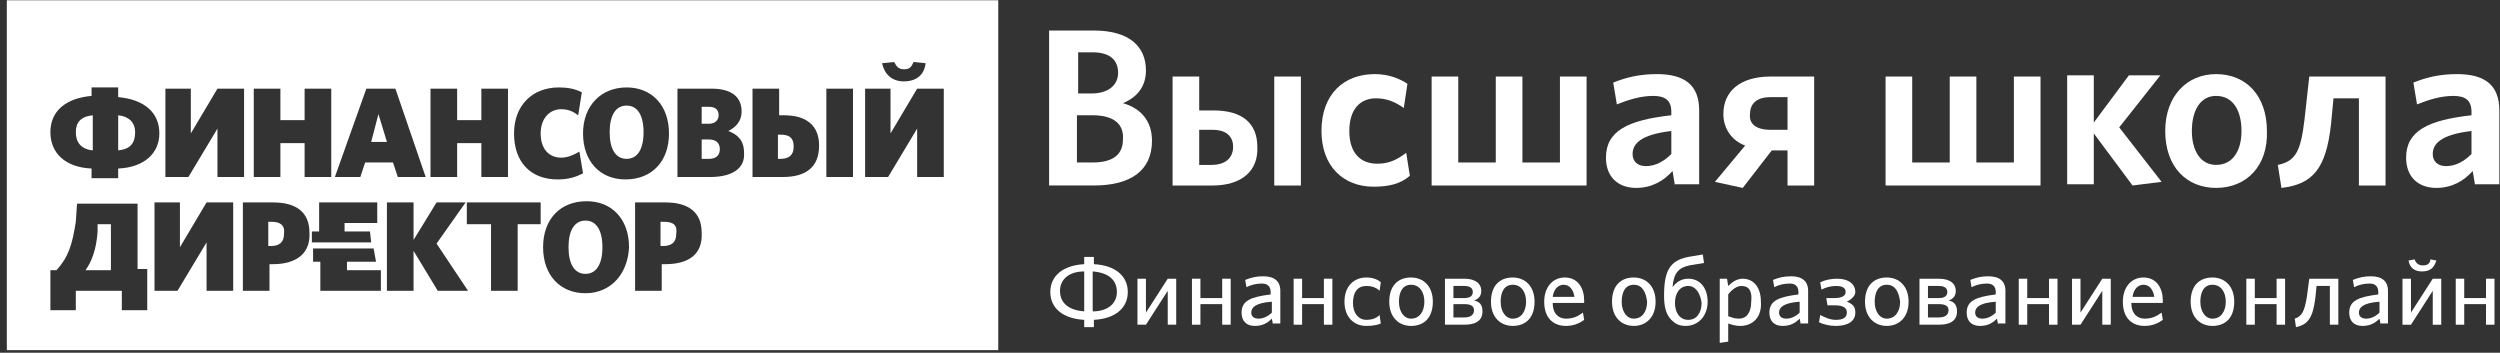 <svg width="326" height="46" viewBox="0 0 326 46" fill="none" xmlns="http://www.w3.org/2000/svg">
<rect x="0" y="0" width="326" height="46" fill="#333333" stroke="none"/>
<path d="M141.381 42.656V41.709C138.54 41.551 136.961 40.13 136.961 38.078C136.961 36.026 138.54 34.605 141.381 34.447V33.5H142.644V34.447C145.485 34.605 147.064 36.026 147.064 38.078C147.064 40.13 145.485 41.551 142.644 41.709V42.656H141.381ZM141.381 40.604V35.395C139.329 35.395 138.224 36.499 138.224 37.92C138.224 39.499 139.329 40.446 141.381 40.604ZM142.486 35.395V40.604C144.538 40.604 145.643 39.499 145.643 38.078C145.643 36.499 144.538 35.552 142.486 35.395Z" fill="white"/>
<path d="M148.326 36.343H149.431V40.763L152.273 36.343H153.378V42.341H152.273V37.921L149.431 42.341H148.326V36.343Z" fill="white"/>
<path d="M159.376 42.341V39.657H156.535V42.341H155.43V36.343H156.535V38.868H159.376V36.343H160.481V42.341H159.376Z" fill="white"/>
<path d="M166.007 42.342L165.849 41.553C165.375 42.027 164.744 42.5 163.639 42.5C162.534 42.5 161.902 41.869 161.902 40.764C161.902 39.185 163.165 38.712 165.691 38.396V38.08C165.691 37.291 165.217 36.975 164.586 36.975C163.797 36.975 163.165 37.133 162.534 37.449L162.376 36.502C163.165 36.186 163.797 36.028 164.744 36.028C166.164 36.028 166.954 36.66 166.954 37.922V42.184H166.007V42.342ZM165.849 39.343C163.639 39.501 163.165 40.132 163.165 40.764C163.165 41.237 163.481 41.553 164.112 41.553C164.744 41.553 165.375 41.237 165.849 40.764V39.343Z" fill="white"/>
<path d="M172.636 42.341V39.657H169.794V42.341H168.689V36.343H169.794V38.868H172.636V36.343H173.741V42.341H172.636Z" fill="white"/>
<path d="M178.162 42.499C176.583 42.499 175.32 41.394 175.32 39.342C175.32 37.29 176.583 36.185 178.162 36.185C179.109 36.185 179.74 36.501 180.056 36.816L179.898 37.921C179.425 37.448 178.793 37.29 178.162 37.29C177.057 37.29 176.425 38.079 176.425 39.5C176.425 40.92 177.215 41.71 178.162 41.71C178.793 41.71 179.425 41.552 179.898 41.078L180.056 42.183C179.74 42.341 179.109 42.499 178.162 42.499Z" fill="white"/>
<path d="M184.002 42.499C182.423 42.499 181.16 41.394 181.16 39.342C181.16 37.29 182.265 36.185 184.002 36.185C185.58 36.185 186.843 37.29 186.843 39.342C186.843 41.394 185.738 42.499 184.002 42.499ZM184.002 37.132C182.897 37.132 182.423 38.079 182.423 39.342C182.423 40.605 183.054 41.552 184.002 41.552C185.107 41.552 185.738 40.605 185.738 39.342C185.738 38.079 185.107 37.132 184.002 37.132Z" fill="white"/>
<path d="M190.948 42.341H188.422V36.343H190.948C192.368 36.343 193.158 36.974 193.158 37.921C193.158 38.71 192.684 39.026 192.21 39.184C193 39.342 193.315 39.815 193.315 40.605C193.315 41.867 192.368 42.341 190.948 42.341ZM190.948 37.29H189.527V38.868H190.948C191.737 38.868 192.053 38.553 192.053 38.079C192.053 37.605 191.737 37.29 190.948 37.29ZM190.948 39.657H189.527V41.394H190.948C191.737 41.394 192.21 41.078 192.21 40.447C192.21 39.973 191.895 39.657 190.948 39.657Z" fill="white"/>
<path d="M197.263 42.499C195.685 42.499 194.422 41.394 194.422 39.342C194.422 37.29 195.527 36.185 197.263 36.185C198.842 36.185 200.105 37.29 200.105 39.342C200.105 41.394 199 42.499 197.263 42.499ZM197.263 37.132C196.158 37.132 195.685 38.079 195.685 39.342C195.685 40.605 196.316 41.552 197.263 41.552C198.368 41.552 199 40.605 199 39.342C199 38.079 198.368 37.132 197.263 37.132Z" fill="white"/>
<path d="M204.207 42.499C202.628 42.499 201.365 41.552 201.365 39.342C201.365 37.448 202.47 36.185 204.049 36.185C205.785 36.185 206.574 37.605 206.574 39.184V39.5H202.47C202.47 40.92 203.259 41.552 204.207 41.552C205.154 41.552 205.785 41.236 206.417 40.763L206.574 41.71C205.943 42.183 205.154 42.499 204.207 42.499ZM202.47 38.711H205.312C205.154 37.763 204.68 37.132 203.891 37.132C203.26 37.132 202.628 37.605 202.47 38.711Z" fill="white"/>
<path d="M213.048 42.499C211.47 42.499 210.207 41.394 210.207 39.342C210.207 37.29 211.312 36.185 213.048 36.185C214.627 36.185 215.89 37.29 215.89 39.342C215.89 41.394 214.627 42.499 213.048 42.499ZM213.048 37.132C211.943 37.132 211.47 38.079 211.47 39.342C211.47 40.605 212.101 41.552 213.048 41.552C214.153 41.552 214.785 40.605 214.785 39.342C214.627 38.079 214.153 37.132 213.048 37.132Z" fill="white"/>
<path d="M218.099 37.448C218.573 36.816 219.204 36.343 220.151 36.343C221.73 36.343 222.677 37.606 222.677 39.342C222.677 41.236 221.414 42.499 219.836 42.499C218.888 42.499 218.415 42.184 217.941 41.71C217.31 41.079 216.994 40.132 216.994 38.553C216.994 35.238 217.783 33.975 220.151 33.502L222.046 33.186L222.203 34.291L220.309 34.606C218.888 34.922 218.257 35.554 218.099 37.448ZM220.151 37.29C219.046 37.29 218.415 38.237 218.415 39.5C218.415 40.763 219.046 41.71 220.151 41.71C221.256 41.71 221.888 40.763 221.888 39.5C221.73 38.237 221.098 37.29 220.151 37.29Z" fill="white"/>
<path d="M226.937 42.499C226.306 42.499 225.832 42.341 225.359 42.183V44.551L224.254 44.709V36.343H225.201L225.359 37.29C225.832 36.816 226.464 36.343 227.253 36.343C228.516 36.343 229.621 37.29 229.621 39.342C229.779 41.394 228.516 42.499 226.937 42.499ZM227.095 37.29C226.464 37.29 225.832 37.763 225.359 38.395V41.236C225.832 41.394 226.148 41.552 226.78 41.552C227.727 41.552 228.358 40.763 228.358 39.342C228.516 37.921 228.042 37.29 227.095 37.29Z" fill="white"/>
<path d="M234.833 42.342L234.675 41.553C234.201 42.027 233.57 42.5 232.465 42.5C231.36 42.5 230.729 41.869 230.729 40.764C230.729 39.185 231.991 38.712 234.517 38.396V38.08C234.517 37.291 234.043 36.975 233.412 36.975C232.623 36.975 231.991 37.133 231.36 37.449L231.202 36.502C231.991 36.186 232.623 36.028 233.57 36.028C234.991 36.028 235.78 36.66 235.78 37.922V42.184H234.833V42.342ZM234.675 39.343C232.465 39.501 231.991 40.132 231.991 40.764C231.991 41.237 232.307 41.553 232.938 41.553C233.57 41.553 234.201 41.237 234.675 40.764V39.343Z" fill="white"/>
<path d="M240.83 39.342C241.619 39.657 241.935 39.973 241.935 40.763C241.935 41.867 240.988 42.499 239.409 42.499C238.62 42.499 237.831 42.341 237.199 42.025L237.357 41.078C237.989 41.394 238.62 41.71 239.409 41.71C240.356 41.71 240.83 41.394 240.83 40.763C240.83 40.131 240.356 39.815 239.251 39.815H238.304L238.146 38.868H239.251C240.199 38.868 240.672 38.553 240.672 38.079C240.672 37.605 240.356 37.29 239.409 37.29C238.778 37.29 238.146 37.447 237.515 37.763L237.357 36.816C237.989 36.5 238.778 36.343 239.567 36.343C241.146 36.343 241.935 37.132 241.935 38.079C241.935 38.553 241.461 39.026 240.83 39.342Z" fill="white"/>
<path d="M246.039 42.499C244.46 42.499 243.197 41.394 243.197 39.342C243.197 37.29 244.302 36.185 246.039 36.185C247.617 36.185 248.88 37.29 248.88 39.342C248.88 41.394 247.617 42.499 246.039 42.499ZM246.039 37.132C244.934 37.132 244.46 38.079 244.46 39.342C244.46 40.605 245.092 41.552 246.039 41.552C247.144 41.552 247.775 40.605 247.775 39.342C247.617 38.079 247.144 37.132 246.039 37.132Z" fill="white"/>
<path d="M252.826 42.341H250.301V36.343H252.826C254.247 36.343 255.036 36.974 255.036 37.921C255.036 38.71 254.563 39.026 254.089 39.184C254.879 39.342 255.194 39.815 255.194 40.605C255.194 41.867 254.247 42.341 252.826 42.341ZM252.826 37.29H251.406V38.868H252.826C253.616 38.868 253.931 38.553 253.931 38.079C253.931 37.605 253.616 37.29 252.826 37.29ZM252.826 39.657H251.406V41.394H252.826C253.616 41.394 254.089 41.078 254.089 40.447C254.089 39.973 253.774 39.657 252.826 39.657Z" fill="white"/>
<path d="M260.561 42.342L260.403 41.553C259.93 42.027 259.298 42.5 258.193 42.5C257.088 42.5 256.457 41.869 256.457 40.764C256.457 39.185 257.72 38.712 260.246 38.396V38.08C260.246 37.291 259.772 36.975 259.141 36.975C258.351 36.975 257.72 37.133 257.088 37.449L256.931 36.502C257.72 36.186 258.351 36.028 259.298 36.028C260.719 36.028 261.508 36.66 261.508 37.922V42.184H260.561V42.342ZM260.246 39.343C258.036 39.501 257.562 40.132 257.562 40.764C257.562 41.237 257.878 41.553 258.509 41.553C259.141 41.553 259.772 41.237 260.246 40.764V39.343Z" fill="white"/>
<path d="M267.192 42.341V39.657H264.351V42.341H263.246V36.343H264.351V38.868H267.192V36.343H268.298V42.341H267.192Z" fill="white"/>
<path d="M270.191 36.343H271.296V40.763L274.138 36.343H275.243V42.341H274.138V37.921L271.296 42.341H270.191V36.343Z" fill="white"/>
<path d="M279.662 42.499C278.083 42.499 276.82 41.552 276.82 39.342C276.82 37.448 277.925 36.185 279.504 36.185C281.24 36.185 282.03 37.605 282.03 39.184V39.5H277.925C277.925 40.92 278.715 41.552 279.662 41.552C280.609 41.552 281.24 41.236 281.872 40.763L282.03 41.71C281.398 42.183 280.609 42.499 279.662 42.499ZM278.083 38.711H280.925C280.767 37.763 280.293 37.132 279.504 37.132C278.872 37.132 278.241 37.605 278.083 38.711Z" fill="white"/>
<path d="M288.503 42.499C286.925 42.499 285.662 41.394 285.662 39.342C285.662 37.29 286.767 36.185 288.503 36.185C290.082 36.185 291.345 37.29 291.345 39.342C291.345 41.394 290.24 42.499 288.503 42.499ZM288.503 37.132C287.399 37.132 286.925 38.079 286.925 39.342C286.925 40.605 287.556 41.552 288.503 41.552C289.608 41.552 290.24 40.605 290.24 39.342C290.24 38.079 289.608 37.132 288.503 37.132Z" fill="white"/>
<path d="M296.868 42.341V39.657H294.027V42.341H292.922V36.343H294.027V38.868H296.868V36.343H297.973V42.341H296.868Z" fill="white"/>
<path d="M300.815 38.71L301.131 36.343H304.919V42.341H303.814V37.29H302.078L301.92 38.868C301.604 41.394 300.973 42.341 299.394 42.657L299.236 41.552C300.183 41.236 300.499 40.605 300.815 38.71Z" fill="white"/>
<path d="M310.444 42.342L310.286 41.553C309.813 42.027 309.181 42.5 308.076 42.5C306.971 42.5 306.34 41.869 306.34 40.764C306.34 39.185 307.603 38.712 310.128 38.396V38.08C310.128 37.291 309.655 36.975 309.023 36.975C308.234 36.975 307.603 37.133 306.971 37.449L306.813 36.502C307.603 36.186 308.234 36.028 309.181 36.028C310.602 36.028 311.391 36.66 311.391 37.922V42.184H310.444V42.342ZM310.286 39.343C308.076 39.501 307.603 40.132 307.603 40.764C307.603 41.237 307.918 41.553 308.55 41.553C309.181 41.553 309.813 41.237 310.286 40.764V39.343Z" fill="white"/>
<path d="M313.285 36.343H314.39V40.763L317.232 36.343H318.337V42.342H317.232V37.922L314.39 42.342H313.285V36.343ZM315.811 35.396C314.864 35.396 314.232 34.923 314.074 33.975L314.864 33.818C315.022 34.291 315.337 34.607 315.969 34.607C316.6 34.607 316.916 34.291 316.916 33.818L317.705 33.975C317.389 34.923 316.916 35.396 315.811 35.396Z" fill="white"/>
<path d="M324.177 42.341V39.657H321.335V42.341H320.23V36.343H321.335V38.868H324.177V36.343H325.282V42.341H324.177Z" fill="white"/>
<path d="M142.643 24.187H136.803V3.981H142.643C147.221 3.981 149.431 6.034 149.431 9.191C149.431 11.243 148.326 12.664 146.432 13.453C148.642 14.084 150.22 15.663 150.22 18.346C150.22 22.293 147.379 24.187 142.643 24.187ZM142.486 6.823H140.591V12.19H142.328C144.538 12.19 145.8 11.085 145.8 9.506C145.8 7.928 144.853 6.823 142.486 6.823ZM142.486 15.031H140.433V21.188H142.486C145.011 21.188 146.432 20.241 146.432 18.189C146.59 16.136 145.169 15.031 142.486 15.031Z" fill="white"/>
<path d="M158.114 24.189H152.904V9.982H156.377V14.402H158.271C162.06 14.402 163.954 16.138 163.954 19.137C164.112 22.294 161.902 24.189 158.114 24.189ZM158.114 16.927H156.377V21.505H157.956C159.85 21.505 160.797 20.558 160.797 19.137C160.797 17.875 160.008 16.927 158.114 16.927ZM166.164 24.189V9.982H169.637V24.189H166.164Z" fill="white"/>
<path d="M179.108 24.345C175.162 24.345 172.32 21.661 172.32 17.084C172.32 12.19 175.32 9.664 179.266 9.664C181.16 9.664 182.581 10.296 183.528 10.927L183.054 14.084C181.95 13.295 180.845 12.821 179.424 12.821C177.372 12.821 175.951 14.242 175.951 17.084C175.951 20.083 177.53 21.346 179.582 21.346C180.844 21.346 181.95 21.03 183.37 19.925L183.844 22.924C182.581 24.029 181.002 24.345 179.108 24.345Z" fill="white"/>
<path d="M198.523 9.982V21.189H203.416V9.982H206.889V24.189H186.684V9.982H190.156V21.189H195.05V9.982H198.523Z" fill="white"/>
<path d="M218.414 24.187L218.098 22.293C216.993 23.556 215.415 24.503 213.362 24.503C210.995 24.503 209.416 23.082 209.416 20.556C209.416 17.084 212.257 15.663 217.94 15.031V14.558C217.94 12.979 216.993 12.506 215.572 12.506C213.994 12.506 212.415 12.979 210.837 13.611L210.363 10.769C211.942 10.138 213.678 9.664 216.046 9.664C219.677 9.664 221.571 11.085 221.571 14.4V24.029H218.414V24.187ZM217.94 17.084C213.836 17.557 212.889 18.82 212.889 20.083C212.889 21.03 213.52 21.661 214.625 21.661C215.888 21.661 216.993 21.03 217.94 20.083V17.084Z" fill="white"/>
<path d="M223.623 23.715L227.569 18.98C225.833 18.348 224.728 16.77 224.728 14.875C224.728 11.876 226.938 9.982 230.884 9.982H236.567V24.189H233.094V19.611H231.042L227.254 24.504L223.623 23.715ZM230.884 16.927H233.094V12.665H230.884C229.148 12.665 228.201 13.454 228.201 14.875C228.043 16.138 228.99 16.927 230.884 16.927Z" fill="white"/>
<path d="M257.718 9.982V21.189H262.612V9.982H266.084V24.189H245.879V9.982H249.352V21.189H254.245V9.982H257.718Z" fill="white"/>
<path d="M273.031 17.399V24.029H269.559V9.822H273.031V15.978L277.609 9.822H281.714L276.346 16.609L281.871 23.713L278.083 24.186L273.031 17.399Z" fill="white"/>
<path d="M288.976 24.503C285.187 24.503 282.346 21.819 282.346 17.084C282.346 12.506 285.187 9.664 288.976 9.664C292.922 9.664 295.606 12.506 295.606 17.084C295.763 21.661 292.922 24.503 288.976 24.503ZM288.976 12.506C286.924 12.506 285.819 14.4 285.819 17.084C285.819 19.609 286.924 21.503 288.976 21.503C291.186 21.503 292.291 19.609 292.291 17.084C292.291 14.4 291.186 12.506 288.976 12.506Z" fill="white"/>
<path d="M300.498 15.665L301.13 9.982H311.075V24.189H307.602V12.823H304.287L303.971 16.138C303.34 21.979 301.603 24.031 297.499 24.504L297.025 21.505C299.393 21.032 300.025 19.611 300.498 15.665Z" fill="white"/>
<path d="M322.756 24.187L322.44 22.293C321.335 23.556 319.756 24.503 317.704 24.503C315.336 24.503 313.758 23.082 313.758 20.556C313.758 17.084 316.599 15.663 322.282 15.031V14.558C322.282 12.979 321.335 12.506 319.914 12.506C318.336 12.506 316.757 12.979 315.179 13.611L314.705 10.769C316.284 10.138 318.02 9.664 320.388 9.664C324.018 9.664 325.913 11.085 325.913 14.4V24.029H322.756V24.187ZM322.282 17.084C318.178 17.557 317.231 18.82 317.231 20.083C317.231 21.03 317.862 21.661 318.967 21.661C320.23 21.661 321.335 21.03 322.282 20.083V17.084Z" fill="white"/>
<path d="M86.604 28.925H86.131V32.082H86.447C87.552 32.082 88.183 31.608 88.183 30.503C88.341 29.398 87.867 28.925 86.604 28.925Z" fill="white"/>
<path d="M76.345 28.764C74.924 28.764 74.135 30.027 74.135 32.237C74.135 34.447 74.924 35.71 76.345 35.71C77.765 35.71 78.555 34.447 78.555 32.237C78.555 30.027 77.765 28.764 76.345 28.764Z" fill="white"/>
<path d="M35.458 28.925H34.984V32.082H35.3C36.405 32.082 37.036 31.608 37.036 30.503C37.194 29.398 36.563 28.925 35.458 28.925Z" fill="white"/>
<path d="M15.412 15.032V19.61C16.991 19.452 17.622 18.663 17.622 17.242C17.622 15.979 16.833 15.19 15.412 15.032Z" fill="white"/>
<path d="M12.727 30.186C12.569 32.554 11.938 34.132 11.148 35.237H14.463V29.239H12.727V30.186Z" fill="white"/>
<path d="M81.71 20.713C83.131 20.713 83.92 19.45 83.92 17.24C83.92 15.03 83.131 13.768 81.71 13.768C80.289 13.768 79.5 15.03 79.5 17.24C79.5 19.45 80.289 20.713 81.71 20.713Z" fill="white"/>
<path d="M49.349 14.875L48.402 18.505H50.455L49.349 14.875Z" fill="white"/>
<path d="M9.887 17.242C9.887 18.505 10.518 19.452 12.097 19.61V15.032C10.518 15.19 9.887 15.979 9.887 17.242Z" fill="white"/>
<path d="M92.445 18.189H91.498V20.715H92.445C93.392 20.715 93.866 20.241 93.866 19.452C93.866 18.663 93.392 18.189 92.445 18.189Z" fill="white"/>
<path d="M101.759 17.557H101.443V20.714H101.759C102.864 20.714 103.495 20.241 103.495 19.136C103.495 18.031 103.022 17.557 101.759 17.557Z" fill="white"/>
<path d="M0.889 0.035V45.656H130.173V0.035H0.889ZM116.597 8.086C116.913 8.717 117.228 9.033 117.86 9.033C118.491 9.033 118.807 8.875 119.123 8.086L120.701 8.244C120.543 9.665 119.596 10.612 117.86 10.612C116.281 10.612 115.334 9.665 115.018 8.244L116.597 8.086ZM81.711 11.401C85.026 11.401 87.236 13.769 87.236 17.4C87.236 21.03 85.026 23.398 81.553 23.398C78.238 23.398 76.028 21.03 76.028 17.4C76.028 13.769 78.396 11.401 81.711 11.401ZM72.871 11.401C73.976 11.401 74.923 11.559 75.87 12.033L75.397 15.032C74.765 14.558 74.134 14.242 73.187 14.242C71.608 14.242 70.503 15.505 70.503 17.4C70.503 19.452 71.608 20.557 73.187 20.557C73.976 20.557 74.765 20.241 75.555 19.767L76.028 22.609C75.081 23.082 74.134 23.398 72.713 23.398C69.24 23.398 67.03 21.188 67.03 17.4C67.03 13.769 69.398 11.401 72.871 11.401ZM56.138 11.559H59.611V15.663H62.768V11.559H66.241V23.082H62.768V18.662H59.611V23.082H56.138V11.559ZM47.772 11.559H51.56L55.507 23.082H51.876L51.245 21.188H47.614L46.983 23.082H43.668L47.772 11.559ZM48.245 30.186L48.403 31.607H40.668V30.186H41.615V26.397H49.193V29.081H44.931V30.186H48.245ZM33.091 11.559H36.564V15.663H39.721V11.559H43.194V23.082H39.721V18.662H36.564V23.082H33.091V11.559ZM21.568 11.559H24.883V17.4L28.356 11.559H31.828V23.082H28.356V16.768L24.567 23.082H21.568V11.559ZM19.2 40.447H15.885V37.921H9.886V40.447H6.571V35.553V35.237H7.361C8.939 33.501 9.413 31.922 9.886 28.923L10.044 26.555H17.937V35.079H19.2V40.447ZM15.411 21.977V23.24H11.939V21.977C8.466 21.82 6.571 19.925 6.571 17.242C6.571 14.558 8.466 12.822 11.939 12.506V11.401H15.411V12.664C18.884 12.98 20.779 14.716 20.779 17.4C20.779 19.925 18.884 21.82 15.411 21.977ZM30.25 37.921H26.935V31.607L23.146 37.921H20.147V26.397H23.462V32.238L26.935 26.397H30.408V37.921H30.25ZM35.617 34.448H35.143V37.921H31.671V26.397H35.617C38.616 26.397 40.353 27.66 40.353 30.344C40.511 33.185 38.458 34.448 35.617 34.448ZM49.508 37.921H41.773V34.132H40.826V32.396H48.719L49.035 34.132H45.246V35.237H49.666V37.921H49.508ZM57.085 37.921L53.928 32.712V37.921H50.455V26.397H53.928V31.291L56.928 26.397H60.716L56.928 31.764L61.032 37.921H57.085ZM70.661 29.239H67.504V37.921H64.031V29.239H60.874V26.397H70.503V29.239H70.661ZM76.344 38.236C73.029 38.236 70.819 35.869 70.819 32.238C70.819 28.607 73.029 26.239 76.502 26.239C79.817 26.239 82.027 28.607 82.027 32.238C81.869 35.711 79.659 38.236 76.344 38.236ZM86.762 34.448H86.289V37.921H82.816V26.397H86.762C89.762 26.397 91.498 27.66 91.498 30.344C91.656 33.185 89.762 34.448 86.762 34.448ZM92.603 23.082H88.341V11.559H92.761C95.444 11.559 96.707 12.664 96.707 14.558C96.707 15.821 95.918 16.61 94.971 17.084C96.234 17.557 97.023 18.347 97.023 19.925C97.181 21.977 95.444 23.082 92.603 23.082ZM102.074 23.082H98.128V11.559H101.601V15.032H102.232C105.074 15.032 106.81 16.295 106.81 18.978C106.81 21.82 105.074 23.082 102.074 23.082ZM111.23 23.082H107.757V11.559H111.23V23.082ZM122.911 23.082H119.596V16.768L115.808 23.082H112.809V11.559H116.123V17.4L119.596 11.559H123.069V23.082H122.911Z" fill="white"/>
<path d="M93.708 15.033C93.708 14.401 93.392 13.928 92.445 13.928H91.498V16.138H92.445C93.234 16.138 93.708 15.664 93.708 15.033Z" fill="white"/>
</svg>
